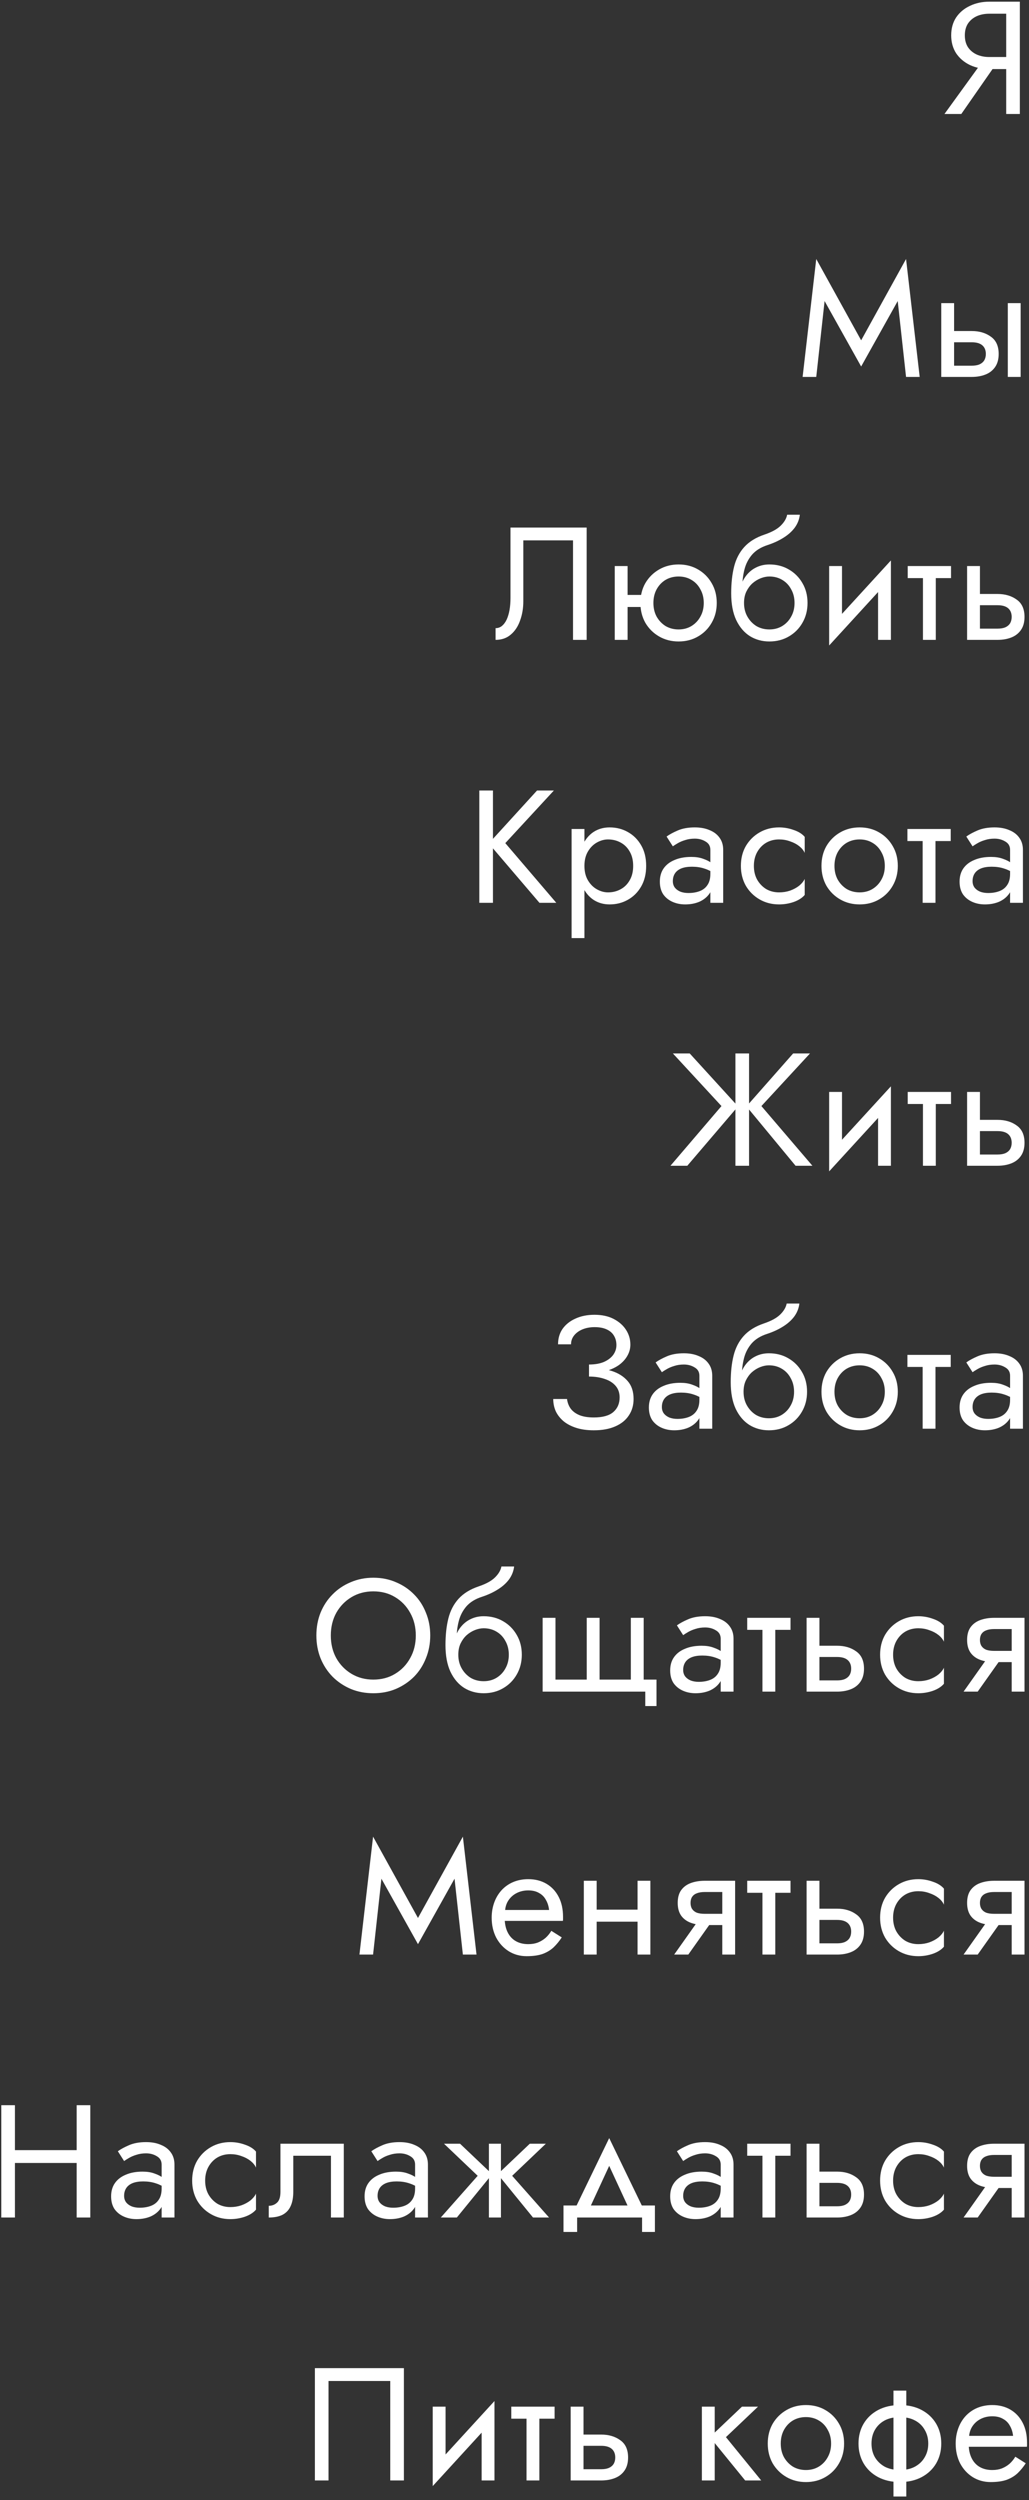 <?xml version="1.0" encoding="UTF-8"?> <svg xmlns="http://www.w3.org/2000/svg" width="231" height="561" viewBox="0 0 231 561" fill="none"><rect x="0" y="0" width="231" height="561" fill="#333333" stroke="none"/> <path d="M224.443 13.156H221.023L212.023 25.576H215.803L224.443 13.156ZM228.943 0.376H225.883V25.576H228.943V0.376ZM227.251 3.076V0.376H222.103C220.495 0.376 219.043 0.688 217.747 1.312C216.451 1.912 215.419 2.776 214.651 3.904C213.907 5.032 213.535 6.376 213.535 7.936C213.535 9.472 213.907 10.816 214.651 11.968C215.419 13.096 216.451 13.972 217.747 14.596C219.043 15.196 220.495 15.496 222.103 15.496H227.251V12.796H222.103C221.023 12.796 220.063 12.604 219.223 12.22C218.407 11.836 217.759 11.284 217.279 10.564C216.823 9.844 216.595 8.968 216.595 7.936C216.595 6.904 216.823 6.028 217.279 5.308C217.759 4.588 218.407 4.036 219.223 3.652C220.063 3.268 221.023 3.076 222.103 3.076H227.251ZM185.112 67.548L193.32 82.236L201.528 67.548L203.4 84.576H206.46L203.4 58.116L193.32 76.368L183.24 58.116L180.18 84.576H183.24L185.112 67.548ZM226.244 68.016V84.576H229.124V68.016H226.244ZM211.304 68.016V84.576H214.184V68.016H211.304ZM212.996 76.8H218.144C219.2 76.8 219.992 77.028 220.52 77.484C221.048 77.94 221.312 78.588 221.312 79.428C221.312 79.98 221.192 80.46 220.952 80.868C220.712 81.252 220.352 81.552 219.872 81.768C219.416 81.96 218.84 82.056 218.144 82.056H212.996V84.576H218.144C219.296 84.576 220.328 84.396 221.24 84.036C222.152 83.676 222.872 83.112 223.4 82.344C223.928 81.576 224.192 80.604 224.192 79.428C224.192 77.652 223.604 76.356 222.428 75.54C221.276 74.7 219.848 74.28 218.144 74.28H212.996V76.8ZM131.699 118.376H114.599V134.216C114.599 135.176 114.527 136.064 114.383 136.88C114.239 137.696 114.023 138.416 113.735 139.04C113.447 139.64 113.099 140.108 112.691 140.444C112.283 140.78 111.803 140.948 111.251 140.948V143.576C112.619 143.576 113.759 143.18 114.671 142.388C115.607 141.596 116.303 140.54 116.759 139.22C117.239 137.9 117.479 136.472 117.479 134.936V121.256H128.639V143.576H131.699V118.376ZM139.699 136.196H145.819V133.496H139.699V136.196ZM138.007 127.016V143.576H140.887V127.016H138.007ZM143.767 135.296C143.767 136.952 144.139 138.44 144.883 139.76C145.651 141.056 146.683 142.076 147.979 142.82C149.275 143.564 150.727 143.936 152.335 143.936C153.967 143.936 155.419 143.564 156.691 142.82C157.987 142.076 159.007 141.056 159.751 139.76C160.519 138.44 160.903 136.952 160.903 135.296C160.903 133.616 160.519 132.128 159.751 130.832C159.007 129.536 157.987 128.516 156.691 127.772C155.419 127.028 153.967 126.656 152.335 126.656C150.727 126.656 149.275 127.028 147.979 127.772C146.683 128.516 145.651 129.536 144.883 130.832C144.139 132.128 143.767 133.616 143.767 135.296ZM146.683 135.296C146.683 134.144 146.923 133.124 147.403 132.236C147.907 131.324 148.579 130.616 149.419 130.112C150.283 129.608 151.255 129.356 152.335 129.356C153.415 129.356 154.375 129.608 155.215 130.112C156.079 130.616 156.751 131.324 157.231 132.236C157.735 133.124 157.987 134.144 157.987 135.296C157.987 136.448 157.735 137.468 157.231 138.356C156.751 139.244 156.079 139.952 155.215 140.48C154.375 140.984 153.415 141.236 152.335 141.236C151.255 141.236 150.283 140.984 149.419 140.48C148.579 139.952 147.907 139.244 147.403 138.356C146.923 137.468 146.683 136.448 146.683 135.296ZM172.714 129.356C173.794 129.356 174.754 129.608 175.594 130.112C176.458 130.616 177.13 131.324 177.61 132.236C178.114 133.124 178.366 134.144 178.366 135.296C178.366 136.448 178.114 137.468 177.61 138.356C177.13 139.244 176.458 139.952 175.594 140.48C174.754 140.984 173.794 141.236 172.714 141.236C171.634 141.236 170.662 140.984 169.798 140.48C168.958 139.952 168.286 139.244 167.782 138.356C167.278 137.468 167.026 136.448 167.026 135.296L164.146 133.136C164.146 135.512 164.518 137.504 165.262 139.112C166.03 140.72 167.062 141.932 168.358 142.748C169.654 143.54 171.106 143.936 172.714 143.936C174.346 143.936 175.798 143.564 177.07 142.82C178.366 142.076 179.386 141.056 180.13 139.76C180.898 138.44 181.282 136.952 181.282 135.296C181.282 133.616 180.898 132.128 180.13 130.832C179.386 129.536 178.366 128.516 177.07 127.772C175.798 127.028 174.346 126.656 172.714 126.656V129.356ZM165.73 135.296H167.026C167.026 134.336 167.194 133.496 167.53 132.776C167.89 132.032 168.346 131.408 168.898 130.904C169.474 130.4 170.098 130.016 170.77 129.752C171.442 129.488 172.09 129.356 172.714 129.356V126.656C171.682 126.656 170.734 126.86 169.87 127.268C169.03 127.652 168.298 128.216 167.674 128.96C167.05 129.704 166.57 130.616 166.234 131.696C165.898 132.752 165.73 133.952 165.73 135.296ZM164.146 133.136L166.666 135.044V131.336C166.666 130.136 166.822 128.936 167.134 127.736C167.446 126.512 168.01 125.42 168.826 124.46C169.666 123.5 170.83 122.78 172.318 122.3C173.638 121.868 174.814 121.328 175.846 120.68C176.902 120.032 177.754 119.276 178.402 118.412C179.05 117.524 179.434 116.552 179.554 115.496H176.71C176.542 116.36 176.05 117.188 175.234 117.98C174.442 118.748 173.23 119.408 171.598 119.96C169.678 120.608 168.166 121.544 167.062 122.768C165.982 123.968 165.226 125.432 164.794 127.16C164.362 128.888 164.146 130.88 164.146 133.136ZM199.818 129.896L199.998 125.756L186.318 140.696L186.138 144.836L199.818 129.896ZM189.018 127.016H186.138V144.836L189.018 140.876V127.016ZM199.998 125.756L197.118 129.716V143.576H199.998V125.756ZM203.775 127.016V129.716H213.495V127.016H203.775ZM207.195 127.736V143.576H210.075V127.736H207.195ZM217.105 127.016V143.576H219.985V127.016H217.105ZM218.797 135.8H223.945C225.001 135.8 225.793 136.028 226.321 136.484C226.849 136.94 227.113 137.588 227.113 138.428C227.113 138.98 226.993 139.46 226.753 139.868C226.513 140.252 226.153 140.552 225.673 140.768C225.217 140.96 224.641 141.056 223.945 141.056H218.797V143.576H223.945C225.097 143.576 226.129 143.396 227.041 143.036C227.953 142.676 228.673 142.112 229.201 141.344C229.729 140.576 229.993 139.604 229.993 138.428C229.993 136.652 229.405 135.356 228.229 134.54C227.077 133.7 225.649 133.28 223.945 133.28H218.797V135.8ZM107.602 177.376V202.576H110.662V177.376H107.602ZM120.562 177.376L109.726 189.256L121.102 202.576H124.882L113.434 189.184L124.342 177.376H120.562ZM131.197 210.496V186.016H128.317V210.496H131.197ZM145.057 194.296C145.057 192.496 144.685 190.96 143.941 189.688C143.197 188.392 142.201 187.396 140.953 186.7C139.729 186.004 138.361 185.656 136.849 185.656C135.481 185.656 134.269 186.004 133.213 186.7C132.181 187.396 131.365 188.392 130.765 189.688C130.189 190.96 129.901 192.496 129.901 194.296C129.901 196.072 130.189 197.608 130.765 198.904C131.365 200.2 132.181 201.196 133.213 201.892C134.269 202.588 135.481 202.936 136.849 202.936C138.361 202.936 139.729 202.588 140.953 201.892C142.201 201.196 143.197 200.2 143.941 198.904C144.685 197.608 145.057 196.072 145.057 194.296ZM142.141 194.296C142.141 195.568 141.877 196.648 141.349 197.536C140.845 198.424 140.161 199.096 139.297 199.552C138.457 200.008 137.521 200.236 136.489 200.236C135.649 200.236 134.821 200.008 134.005 199.552C133.189 199.096 132.517 198.424 131.989 197.536C131.461 196.648 131.197 195.568 131.197 194.296C131.197 193.024 131.461 191.944 131.989 191.056C132.517 190.168 133.189 189.496 134.005 189.04C134.821 188.584 135.649 188.356 136.489 188.356C137.521 188.356 138.457 188.584 139.297 189.04C140.161 189.496 140.845 190.168 141.349 191.056C141.877 191.944 142.141 193.024 142.141 194.296ZM151.045 197.716C151.045 197.044 151.201 196.468 151.513 195.988C151.825 195.508 152.293 195.136 152.917 194.872C153.565 194.608 154.369 194.476 155.329 194.476C156.385 194.476 157.333 194.62 158.173 194.908C159.013 195.172 159.841 195.592 160.657 196.168V194.476C160.489 194.26 160.177 193.984 159.721 193.648C159.265 193.288 158.653 192.976 157.885 192.712C157.141 192.424 156.241 192.28 155.185 192.28C153.745 192.28 152.497 192.508 151.441 192.964C150.385 193.396 149.569 194.02 148.993 194.836C148.417 195.652 148.129 196.648 148.129 197.824C148.129 198.952 148.381 199.9 148.885 200.668C149.413 201.412 150.109 201.976 150.973 202.36C151.837 202.744 152.785 202.936 153.817 202.936C154.969 202.936 156.013 202.744 156.949 202.36C157.885 201.952 158.629 201.376 159.181 200.632C159.757 199.864 160.045 198.952 160.045 197.896L159.469 196.096C159.469 197.128 159.253 197.956 158.821 198.58C158.413 199.204 157.837 199.66 157.093 199.948C156.349 200.236 155.497 200.38 154.537 200.38C153.889 200.38 153.301 200.284 152.773 200.092C152.245 199.876 151.825 199.576 151.513 199.192C151.201 198.784 151.045 198.292 151.045 197.716ZM151.045 189.904C151.309 189.712 151.669 189.484 152.125 189.22C152.605 188.932 153.169 188.692 153.817 188.5C154.465 188.284 155.185 188.176 155.977 188.176C156.889 188.176 157.693 188.392 158.389 188.824C159.109 189.232 159.469 189.856 159.469 190.696V202.576H162.349V190.696C162.349 189.616 162.073 188.704 161.521 187.96C160.993 187.216 160.249 186.652 159.289 186.268C158.353 185.86 157.249 185.656 155.977 185.656C154.489 185.656 153.217 185.884 152.161 186.34C151.105 186.796 150.265 187.252 149.641 187.708L151.045 189.904ZM169.237 194.296C169.237 193.144 169.477 192.124 169.957 191.236C170.461 190.324 171.133 189.616 171.973 189.112C172.837 188.608 173.809 188.356 174.889 188.356C175.777 188.356 176.605 188.5 177.373 188.788C178.165 189.052 178.849 189.412 179.425 189.868C180.001 190.324 180.409 190.828 180.649 191.38V187.78C180.073 187.108 179.245 186.592 178.165 186.232C177.109 185.848 176.017 185.656 174.889 185.656C173.281 185.656 171.829 186.028 170.533 186.772C169.237 187.516 168.205 188.536 167.437 189.832C166.693 191.128 166.321 192.616 166.321 194.296C166.321 195.952 166.693 197.44 167.437 198.76C168.205 200.056 169.237 201.076 170.533 201.82C171.829 202.564 173.281 202.936 174.889 202.936C176.017 202.936 177.109 202.756 178.165 202.396C179.245 202.012 180.073 201.484 180.649 200.812V197.212C180.409 197.74 180.001 198.244 179.425 198.724C178.849 199.18 178.165 199.552 177.373 199.84C176.605 200.104 175.777 200.236 174.889 200.236C173.809 200.236 172.837 199.984 171.973 199.48C171.133 198.952 170.461 198.244 169.957 197.356C169.477 196.468 169.237 195.448 169.237 194.296ZM184.413 194.296C184.413 195.952 184.785 197.44 185.529 198.76C186.297 200.056 187.329 201.076 188.625 201.82C189.921 202.564 191.373 202.936 192.981 202.936C194.613 202.936 196.065 202.564 197.337 201.82C198.633 201.076 199.653 200.056 200.397 198.76C201.165 197.44 201.549 195.952 201.549 194.296C201.549 192.616 201.165 191.128 200.397 189.832C199.653 188.536 198.633 187.516 197.337 186.772C196.065 186.028 194.613 185.656 192.981 185.656C191.373 185.656 189.921 186.028 188.625 186.772C187.329 187.516 186.297 188.536 185.529 189.832C184.785 191.128 184.413 192.616 184.413 194.296ZM187.329 194.296C187.329 193.144 187.569 192.124 188.049 191.236C188.553 190.324 189.225 189.616 190.065 189.112C190.929 188.608 191.901 188.356 192.981 188.356C194.061 188.356 195.021 188.608 195.861 189.112C196.725 189.616 197.397 190.324 197.877 191.236C198.381 192.124 198.633 193.144 198.633 194.296C198.633 195.448 198.381 196.468 197.877 197.356C197.397 198.244 196.725 198.952 195.861 199.48C195.021 199.984 194.061 200.236 192.981 200.236C191.901 200.236 190.929 199.984 190.065 199.48C189.225 198.952 188.553 198.244 188.049 197.356C187.569 196.468 187.329 195.448 187.329 194.296ZM203.705 186.016V188.716H213.425V186.016H203.705ZM207.125 186.736V202.576H210.005V186.736H207.125ZM218.331 197.716C218.331 197.044 218.487 196.468 218.799 195.988C219.111 195.508 219.579 195.136 220.203 194.872C220.851 194.608 221.655 194.476 222.615 194.476C223.671 194.476 224.619 194.62 225.459 194.908C226.299 195.172 227.127 195.592 227.943 196.168V194.476C227.775 194.26 227.463 193.984 227.007 193.648C226.551 193.288 225.939 192.976 225.171 192.712C224.427 192.424 223.527 192.28 222.471 192.28C221.031 192.28 219.783 192.508 218.727 192.964C217.671 193.396 216.855 194.02 216.279 194.836C215.703 195.652 215.415 196.648 215.415 197.824C215.415 198.952 215.667 199.9 216.171 200.668C216.699 201.412 217.395 201.976 218.259 202.36C219.123 202.744 220.071 202.936 221.103 202.936C222.255 202.936 223.299 202.744 224.235 202.36C225.171 201.952 225.915 201.376 226.467 200.632C227.043 199.864 227.331 198.952 227.331 197.896L226.755 196.096C226.755 197.128 226.539 197.956 226.107 198.58C225.699 199.204 225.123 199.66 224.379 199.948C223.635 200.236 222.783 200.38 221.823 200.38C221.175 200.38 220.587 200.284 220.059 200.092C219.531 199.876 219.111 199.576 218.799 199.192C218.487 198.784 218.331 198.292 218.331 197.716ZM218.331 189.904C218.595 189.712 218.955 189.484 219.411 189.22C219.891 188.932 220.455 188.692 221.103 188.5C221.751 188.284 222.471 188.176 223.263 188.176C224.175 188.176 224.979 188.392 225.675 188.824C226.395 189.232 226.755 189.856 226.755 190.696V202.576H229.635V190.696C229.635 189.616 229.359 188.704 228.807 187.96C228.279 187.216 227.535 186.652 226.575 186.268C225.639 185.86 224.535 185.656 223.263 185.656C221.775 185.656 220.503 185.884 219.447 186.34C218.391 186.796 217.551 187.252 216.927 187.708L218.331 189.904ZM154.835 236.376H151.055L161.963 248.184L150.515 261.576H154.295L165.671 248.256L154.835 236.376ZM165.095 236.376V261.576H168.155V236.376H165.095ZM178.055 236.376L167.579 248.256L178.595 261.576H182.375L170.927 248.184L181.835 236.376H178.055ZM199.818 247.896L199.998 243.756L186.318 258.696L186.138 262.836L199.818 247.896ZM189.018 245.016H186.138V262.836L189.018 258.876V245.016ZM199.998 243.756L197.118 247.716V261.576H199.998V243.756ZM203.775 245.016V247.716H213.495V245.016H203.775ZM207.195 245.736V261.576H210.075V245.736H207.195ZM217.105 245.016V261.576H219.985V245.016H217.105ZM218.797 253.8H223.945C225.001 253.8 225.793 254.028 226.321 254.484C226.849 254.94 227.113 255.588 227.113 256.428C227.113 256.98 226.993 257.46 226.753 257.868C226.513 258.252 226.153 258.552 225.673 258.768C225.217 258.96 224.641 259.056 223.945 259.056H218.797V261.576H223.945C225.097 261.576 226.129 261.396 227.041 261.036C227.953 260.676 228.673 260.112 229.201 259.344C229.729 258.576 229.993 257.604 229.993 256.428C229.993 254.652 229.405 253.356 228.229 252.54C227.077 251.7 225.649 251.28 223.945 251.28H218.797V253.8ZM132.224 308.156C133.616 308.156 134.876 307.988 136.004 307.652C137.156 307.316 138.14 306.86 138.956 306.284C139.772 305.684 140.396 305 140.828 304.232C141.284 303.44 141.512 302.6 141.512 301.712C141.512 300.512 141.188 299.408 140.54 298.4C139.892 297.392 138.968 296.576 137.768 295.952C136.568 295.328 135.128 295.016 133.448 295.016C131.84 295.016 130.412 295.304 129.164 295.88C127.94 296.432 126.98 297.2 126.284 298.184C125.612 299.168 125.276 300.32 125.276 301.64H128.192C128.192 300.896 128.42 300.236 128.876 299.66C129.332 299.084 129.956 298.628 130.748 298.292C131.564 297.956 132.476 297.788 133.484 297.788C134.564 297.788 135.464 297.956 136.184 298.292C136.928 298.628 137.48 299.108 137.84 299.732C138.2 300.332 138.38 301.028 138.38 301.82C138.38 302.612 138.14 303.344 137.66 304.016C137.18 304.664 136.484 305.192 135.572 305.6C134.66 305.984 133.544 306.176 132.224 306.176V308.156ZM133.304 320.936C135.176 320.936 136.772 320.648 138.092 320.072C139.436 319.496 140.456 318.68 141.152 317.624C141.872 316.568 142.232 315.332 142.232 313.916C142.232 312.236 141.788 310.892 140.9 309.884C140.012 308.852 138.812 308.096 137.3 307.616C135.788 307.136 134.096 306.896 132.224 306.896V308.876C133.544 308.876 134.72 309.056 135.752 309.416C136.784 309.752 137.6 310.268 138.2 310.964C138.8 311.66 139.1 312.524 139.1 313.556C139.1 314.924 138.632 316.016 137.696 316.832C136.76 317.648 135.296 318.056 133.304 318.056C131.984 318.056 130.892 317.876 130.028 317.516C129.188 317.156 128.54 316.664 128.084 316.04C127.652 315.416 127.388 314.708 127.292 313.916H124.196C124.196 314.9 124.388 315.824 124.772 316.688C125.18 317.528 125.768 318.272 126.536 318.92C127.304 319.544 128.252 320.036 129.38 320.396C130.508 320.756 131.816 320.936 133.304 320.936ZM148.584 315.716C148.584 315.044 148.74 314.468 149.052 313.988C149.364 313.508 149.832 313.136 150.456 312.872C151.104 312.608 151.908 312.476 152.868 312.476C153.924 312.476 154.872 312.62 155.712 312.908C156.552 313.172 157.38 313.592 158.196 314.168V312.476C158.028 312.26 157.716 311.984 157.26 311.648C156.804 311.288 156.192 310.976 155.424 310.712C154.68 310.424 153.78 310.28 152.724 310.28C151.284 310.28 150.036 310.508 148.98 310.964C147.924 311.396 147.108 312.02 146.532 312.836C145.956 313.652 145.668 314.648 145.668 315.824C145.668 316.952 145.92 317.9 146.424 318.668C146.952 319.412 147.648 319.976 148.512 320.36C149.376 320.744 150.324 320.936 151.356 320.936C152.508 320.936 153.552 320.744 154.488 320.36C155.424 319.952 156.168 319.376 156.72 318.632C157.296 317.864 157.584 316.952 157.584 315.896L157.008 314.096C157.008 315.128 156.792 315.956 156.36 316.58C155.952 317.204 155.376 317.66 154.632 317.948C153.888 318.236 153.036 318.38 152.076 318.38C151.428 318.38 150.84 318.284 150.312 318.092C149.784 317.876 149.364 317.576 149.052 317.192C148.74 316.784 148.584 316.292 148.584 315.716ZM148.584 307.904C148.848 307.712 149.208 307.484 149.664 307.22C150.144 306.932 150.708 306.692 151.356 306.5C152.004 306.284 152.724 306.176 153.516 306.176C154.428 306.176 155.232 306.392 155.928 306.824C156.648 307.232 157.008 307.856 157.008 308.696V320.576H159.888V308.696C159.888 307.616 159.612 306.704 159.06 305.96C158.532 305.216 157.788 304.652 156.828 304.268C155.892 303.86 154.788 303.656 153.516 303.656C152.028 303.656 150.756 303.884 149.7 304.34C148.644 304.796 147.804 305.252 147.18 305.708L148.584 307.904ZM172.608 306.356C173.688 306.356 174.648 306.608 175.488 307.112C176.352 307.616 177.024 308.324 177.504 309.236C178.008 310.124 178.26 311.144 178.26 312.296C178.26 313.448 178.008 314.468 177.504 315.356C177.024 316.244 176.352 316.952 175.488 317.48C174.648 317.984 173.688 318.236 172.608 318.236C171.528 318.236 170.556 317.984 169.692 317.48C168.852 316.952 168.18 316.244 167.676 315.356C167.172 314.468 166.92 313.448 166.92 312.296L164.04 310.136C164.04 312.512 164.412 314.504 165.156 316.112C165.924 317.72 166.956 318.932 168.252 319.748C169.548 320.54 171 320.936 172.608 320.936C174.24 320.936 175.692 320.564 176.964 319.82C178.26 319.076 179.28 318.056 180.024 316.76C180.792 315.44 181.176 313.952 181.176 312.296C181.176 310.616 180.792 309.128 180.024 307.832C179.28 306.536 178.26 305.516 176.964 304.772C175.692 304.028 174.24 303.656 172.608 303.656V306.356ZM165.624 312.296H166.92C166.92 311.336 167.088 310.496 167.424 309.776C167.784 309.032 168.24 308.408 168.792 307.904C169.368 307.4 169.992 307.016 170.664 306.752C171.336 306.488 171.984 306.356 172.608 306.356V303.656C171.576 303.656 170.628 303.86 169.764 304.268C168.924 304.652 168.192 305.216 167.568 305.96C166.944 306.704 166.464 307.616 166.128 308.696C165.792 309.752 165.624 310.952 165.624 312.296ZM164.04 310.136L166.56 312.044V308.336C166.56 307.136 166.716 305.936 167.028 304.736C167.34 303.512 167.904 302.42 168.72 301.46C169.56 300.5 170.724 299.78 172.212 299.3C173.532 298.868 174.708 298.328 175.74 297.68C176.796 297.032 177.648 296.276 178.296 295.412C178.944 294.524 179.328 293.552 179.448 292.496H176.604C176.436 293.36 175.944 294.188 175.128 294.98C174.336 295.748 173.124 296.408 171.492 296.96C169.572 297.608 168.06 298.544 166.956 299.768C165.876 300.968 165.12 302.432 164.688 304.16C164.256 305.888 164.04 307.88 164.04 310.136ZM184.413 312.296C184.413 313.952 184.785 315.44 185.529 316.76C186.297 318.056 187.329 319.076 188.625 319.82C189.921 320.564 191.373 320.936 192.981 320.936C194.613 320.936 196.065 320.564 197.337 319.82C198.633 319.076 199.653 318.056 200.397 316.76C201.165 315.44 201.549 313.952 201.549 312.296C201.549 310.616 201.165 309.128 200.397 307.832C199.653 306.536 198.633 305.516 197.337 304.772C196.065 304.028 194.613 303.656 192.981 303.656C191.373 303.656 189.921 304.028 188.625 304.772C187.329 305.516 186.297 306.536 185.529 307.832C184.785 309.128 184.413 310.616 184.413 312.296ZM187.329 312.296C187.329 311.144 187.569 310.124 188.049 309.236C188.553 308.324 189.225 307.616 190.065 307.112C190.929 306.608 191.901 306.356 192.981 306.356C194.061 306.356 195.021 306.608 195.861 307.112C196.725 307.616 197.397 308.324 197.877 309.236C198.381 310.124 198.633 311.144 198.633 312.296C198.633 313.448 198.381 314.468 197.877 315.356C197.397 316.244 196.725 316.952 195.861 317.48C195.021 317.984 194.061 318.236 192.981 318.236C191.901 318.236 190.929 317.984 190.065 317.48C189.225 316.952 188.553 316.244 188.049 315.356C187.569 314.468 187.329 313.448 187.329 312.296ZM203.705 304.016V306.716H213.425V304.016H203.705ZM207.125 304.736V320.576H210.005V304.736H207.125ZM218.331 315.716C218.331 315.044 218.487 314.468 218.799 313.988C219.111 313.508 219.579 313.136 220.203 312.872C220.851 312.608 221.655 312.476 222.615 312.476C223.671 312.476 224.619 312.62 225.459 312.908C226.299 313.172 227.127 313.592 227.943 314.168V312.476C227.775 312.26 227.463 311.984 227.007 311.648C226.551 311.288 225.939 310.976 225.171 310.712C224.427 310.424 223.527 310.28 222.471 310.28C221.031 310.28 219.783 310.508 218.727 310.964C217.671 311.396 216.855 312.02 216.279 312.836C215.703 313.652 215.415 314.648 215.415 315.824C215.415 316.952 215.667 317.9 216.171 318.668C216.699 319.412 217.395 319.976 218.259 320.36C219.123 320.744 220.071 320.936 221.103 320.936C222.255 320.936 223.299 320.744 224.235 320.36C225.171 319.952 225.915 319.376 226.467 318.632C227.043 317.864 227.331 316.952 227.331 315.896L226.755 314.096C226.755 315.128 226.539 315.956 226.107 316.58C225.699 317.204 225.123 317.66 224.379 317.948C223.635 318.236 222.783 318.38 221.823 318.38C221.175 318.38 220.587 318.284 220.059 318.092C219.531 317.876 219.111 317.576 218.799 317.192C218.487 316.784 218.331 316.292 218.331 315.716ZM218.331 307.904C218.595 307.712 218.955 307.484 219.411 307.22C219.891 306.932 220.455 306.692 221.103 306.5C221.751 306.284 222.471 306.176 223.263 306.176C224.175 306.176 224.979 306.392 225.675 306.824C226.395 307.232 226.755 307.856 226.755 308.696V320.576H229.635V308.696C229.635 307.616 229.359 306.704 228.807 305.96C228.279 305.216 227.535 304.652 226.575 304.268C225.639 303.86 224.535 303.656 223.263 303.656C221.775 303.656 220.503 303.884 219.447 304.34C218.391 304.796 217.551 305.252 216.927 305.708L218.331 307.904ZM74.264 366.976C74.264 365.08 74.672 363.388 75.488 361.9C76.328 360.412 77.468 359.236 78.908 358.372C80.348 357.508 81.98 357.076 83.804 357.076C85.652 357.076 87.284 357.508 88.7 358.372C90.14 359.236 91.268 360.412 92.084 361.9C92.924 363.388 93.344 365.08 93.344 366.976C93.344 368.872 92.924 370.564 92.084 372.052C91.268 373.54 90.14 374.716 88.7 375.58C87.284 376.444 85.652 376.876 83.804 376.876C81.98 376.876 80.348 376.444 78.908 375.58C77.468 374.716 76.328 373.54 75.488 372.052C74.672 370.564 74.264 368.872 74.264 366.976ZM71.024 366.976C71.024 368.8 71.336 370.504 71.96 372.088C72.608 373.672 73.508 375.052 74.66 376.228C75.812 377.38 77.168 378.292 78.728 378.964C80.288 379.612 81.98 379.936 83.804 379.936C85.652 379.936 87.344 379.612 88.88 378.964C90.44 378.292 91.796 377.38 92.948 376.228C94.1 375.052 94.988 373.672 95.612 372.088C96.26 370.504 96.584 368.8 96.584 366.976C96.584 365.128 96.26 363.424 95.612 361.864C94.988 360.28 94.1 358.912 92.948 357.76C91.796 356.584 90.44 355.672 88.88 355.024C87.344 354.352 85.652 354.016 83.804 354.016C81.98 354.016 80.288 354.352 78.728 355.024C77.168 355.672 75.812 356.584 74.66 357.76C73.508 358.912 72.608 360.28 71.96 361.864C71.336 363.424 71.024 365.128 71.024 366.976ZM108.573 365.356C109.653 365.356 110.613 365.608 111.453 366.112C112.317 366.616 112.989 367.324 113.469 368.236C113.973 369.124 114.225 370.144 114.225 371.296C114.225 372.448 113.973 373.468 113.469 374.356C112.989 375.244 112.317 375.952 111.453 376.48C110.613 376.984 109.653 377.236 108.573 377.236C107.493 377.236 106.521 376.984 105.657 376.48C104.817 375.952 104.145 375.244 103.641 374.356C103.137 373.468 102.885 372.448 102.885 371.296L100.005 369.136C100.005 371.512 100.377 373.504 101.121 375.112C101.889 376.72 102.921 377.932 104.217 378.748C105.513 379.54 106.965 379.936 108.573 379.936C110.205 379.936 111.657 379.564 112.929 378.82C114.225 378.076 115.245 377.056 115.989 375.76C116.757 374.44 117.141 372.952 117.141 371.296C117.141 369.616 116.757 368.128 115.989 366.832C115.245 365.536 114.225 364.516 112.929 363.772C111.657 363.028 110.205 362.656 108.573 362.656V365.356ZM101.589 371.296H102.885C102.885 370.336 103.053 369.496 103.389 368.776C103.749 368.032 104.205 367.408 104.757 366.904C105.333 366.4 105.957 366.016 106.629 365.752C107.301 365.488 107.949 365.356 108.573 365.356V362.656C107.541 362.656 106.593 362.86 105.729 363.268C104.889 363.652 104.157 364.216 103.533 364.96C102.909 365.704 102.429 366.616 102.093 367.696C101.757 368.752 101.589 369.952 101.589 371.296ZM100.005 369.136L102.525 371.044V367.336C102.525 366.136 102.681 364.936 102.993 363.736C103.305 362.512 103.869 361.42 104.685 360.46C105.525 359.5 106.689 358.78 108.177 358.3C109.497 357.868 110.673 357.328 111.705 356.68C112.761 356.032 113.613 355.276 114.261 354.412C114.909 353.524 115.293 352.552 115.413 351.496H112.569C112.401 352.36 111.909 353.188 111.093 353.98C110.301 354.748 109.089 355.408 107.457 355.96C105.537 356.608 104.025 357.544 102.921 358.768C101.841 359.968 101.085 361.432 100.653 363.16C100.221 364.888 100.005 366.88 100.005 369.136ZM134.598 376.876V363.016H131.718V376.876H124.698V363.016H121.818V379.576H144.858V382.816H147.378V376.876H144.498V363.016H141.618V376.876H134.598ZM153.365 374.716C153.365 374.044 153.521 373.468 153.833 372.988C154.145 372.508 154.613 372.136 155.237 371.872C155.885 371.608 156.689 371.476 157.649 371.476C158.705 371.476 159.653 371.62 160.493 371.908C161.333 372.172 162.161 372.592 162.977 373.168V371.476C162.809 371.26 162.497 370.984 162.041 370.648C161.585 370.288 160.973 369.976 160.205 369.712C159.461 369.424 158.561 369.28 157.505 369.28C156.065 369.28 154.817 369.508 153.761 369.964C152.705 370.396 151.889 371.02 151.313 371.836C150.737 372.652 150.449 373.648 150.449 374.824C150.449 375.952 150.701 376.9 151.205 377.668C151.733 378.412 152.429 378.976 153.293 379.36C154.157 379.744 155.105 379.936 156.137 379.936C157.289 379.936 158.333 379.744 159.269 379.36C160.205 378.952 160.949 378.376 161.501 377.632C162.077 376.864 162.365 375.952 162.365 374.896L161.789 373.096C161.789 374.128 161.573 374.956 161.141 375.58C160.733 376.204 160.157 376.66 159.413 376.948C158.669 377.236 157.817 377.38 156.857 377.38C156.209 377.38 155.621 377.284 155.093 377.092C154.565 376.876 154.145 376.576 153.833 376.192C153.521 375.784 153.365 375.292 153.365 374.716ZM153.365 366.904C153.629 366.712 153.989 366.484 154.445 366.22C154.925 365.932 155.489 365.692 156.137 365.5C156.785 365.284 157.505 365.176 158.297 365.176C159.209 365.176 160.013 365.392 160.709 365.824C161.429 366.232 161.789 366.856 161.789 367.696V379.576H164.669V367.696C164.669 366.616 164.393 365.704 163.841 364.96C163.313 364.216 162.569 363.652 161.609 363.268C160.673 362.86 159.569 362.656 158.297 362.656C156.809 362.656 155.537 362.884 154.481 363.34C153.425 363.796 152.585 364.252 151.961 364.708L153.365 366.904ZM167.742 363.016V365.716H177.462V363.016H167.742ZM171.162 363.736V379.576H174.042V363.736H171.162ZM181.072 363.016V379.576H183.952V363.016H181.072ZM182.764 371.8H187.912C188.968 371.8 189.76 372.028 190.288 372.484C190.816 372.94 191.08 373.588 191.08 374.428C191.08 374.98 190.96 375.46 190.72 375.868C190.48 376.252 190.12 376.552 189.64 376.768C189.184 376.96 188.608 377.056 187.912 377.056H182.764V379.576H187.912C189.064 379.576 190.096 379.396 191.008 379.036C191.92 378.676 192.64 378.112 193.168 377.344C193.696 376.576 193.96 375.604 193.96 374.428C193.96 372.652 193.372 371.356 192.196 370.54C191.044 369.7 189.616 369.28 187.912 369.28H182.764V371.8ZM200.49 371.296C200.49 370.144 200.73 369.124 201.21 368.236C201.714 367.324 202.386 366.616 203.226 366.112C204.09 365.608 205.062 365.356 206.142 365.356C207.03 365.356 207.858 365.5 208.626 365.788C209.418 366.052 210.102 366.412 210.678 366.868C211.254 367.324 211.662 367.828 211.902 368.38V364.78C211.326 364.108 210.498 363.592 209.418 363.232C208.362 362.848 207.27 362.656 206.142 362.656C204.534 362.656 203.082 363.028 201.786 363.772C200.49 364.516 199.458 365.536 198.69 366.832C197.946 368.128 197.574 369.616 197.574 371.296C197.574 372.952 197.946 374.44 198.69 375.76C199.458 377.056 200.49 378.076 201.786 378.82C203.082 379.564 204.534 379.936 206.142 379.936C207.27 379.936 208.362 379.756 209.418 379.396C210.498 379.012 211.326 378.484 211.902 377.812V374.212C211.662 374.74 211.254 375.244 210.678 375.724C210.102 376.18 209.418 376.552 208.626 376.84C207.858 377.104 207.03 377.236 206.142 377.236C205.062 377.236 204.09 376.984 203.226 376.48C202.386 375.952 201.714 375.244 201.21 374.356C200.73 373.468 200.49 372.448 200.49 371.296ZM219.481 379.576L225.601 370.936H222.433L216.313 379.576H219.481ZM229.993 379.576V363.016H227.113V379.576H229.993ZM228.301 370.432H223.153C222.457 370.432 221.869 370.348 221.389 370.18C220.933 369.988 220.585 369.712 220.345 369.352C220.105 368.992 219.985 368.536 219.985 367.984C219.985 367.432 220.105 366.976 220.345 366.616C220.585 366.256 220.933 365.992 221.389 365.824C221.869 365.632 222.457 365.536 223.153 365.536H228.301V363.016H223.153C222.025 363.016 220.993 363.184 220.057 363.52C219.145 363.856 218.425 364.384 217.897 365.104C217.369 365.824 217.105 366.784 217.105 367.984C217.105 369.16 217.369 370.12 217.897 370.864C218.425 371.584 219.145 372.112 220.057 372.448C220.993 372.784 222.025 372.952 223.153 372.952H228.301V370.432ZM85.624 421.548L93.832 436.236L102.04 421.548L103.912 438.576H106.972L103.912 412.116L93.832 430.368L83.752 412.116L80.692 438.576H83.752L85.624 421.548ZM112.213 431.016H126.361C126.385 430.872 126.397 430.728 126.397 430.584C126.397 430.44 126.397 430.296 126.397 430.152C126.397 428.4 126.073 426.9 125.425 425.652C124.777 424.38 123.865 423.396 122.689 422.7C121.513 422.004 120.145 421.656 118.585 421.656C117.169 421.656 115.885 421.944 114.733 422.52C113.605 423.096 112.681 423.9 111.961 424.932C111.241 425.964 110.761 427.164 110.521 428.532C110.473 428.82 110.437 429.108 110.413 429.396C110.389 429.684 110.377 429.984 110.377 430.296C110.377 431.952 110.713 433.44 111.385 434.76C112.081 436.056 113.017 437.076 114.193 437.82C115.393 438.564 116.737 438.936 118.225 438.936C119.665 438.936 120.865 438.768 121.825 438.432C122.785 438.072 123.601 437.58 124.273 436.956C124.945 436.308 125.557 435.564 126.109 434.724L123.769 433.248C123.409 433.848 122.977 434.376 122.473 434.832C121.969 435.264 121.393 435.612 120.745 435.876C120.121 436.116 119.401 436.236 118.585 436.236C117.505 436.236 116.569 436.008 115.777 435.552C114.985 435.096 114.373 434.424 113.941 433.536C113.509 432.648 113.293 431.568 113.293 430.296L113.365 429.216C113.365 428.184 113.593 427.296 114.049 426.552C114.529 425.784 115.165 425.196 115.957 424.788C116.749 424.38 117.625 424.176 118.585 424.176C119.545 424.176 120.349 424.368 120.997 424.752C121.669 425.112 122.185 425.628 122.545 426.3C122.929 426.948 123.169 427.704 123.265 428.568H112.213V431.016ZM132.756 431.196H144.996V428.496H132.756V431.196ZM143.124 422.016V438.576H146.004V422.016H143.124ZM131.064 422.016V438.576H133.944V422.016H131.064ZM154.515 438.576L160.635 429.936H157.467L151.347 438.576H154.515ZM165.027 438.576V422.016H162.147V438.576H165.027ZM163.335 429.432H158.187C157.491 429.432 156.903 429.348 156.423 429.18C155.967 428.988 155.619 428.712 155.379 428.352C155.139 427.992 155.019 427.536 155.019 426.984C155.019 426.432 155.139 425.976 155.379 425.616C155.619 425.256 155.967 424.992 156.423 424.824C156.903 424.632 157.491 424.536 158.187 424.536H163.335V422.016H158.187C157.059 422.016 156.027 422.184 155.091 422.52C154.179 422.856 153.459 423.384 152.931 424.104C152.403 424.824 152.139 425.784 152.139 426.984C152.139 428.16 152.403 429.12 152.931 429.864C153.459 430.584 154.179 431.112 155.091 431.448C156.027 431.784 157.059 431.952 158.187 431.952H163.335V429.432ZM167.742 422.016V424.716H177.462V422.016H167.742ZM171.162 422.736V438.576H174.042V422.736H171.162ZM181.072 422.016V438.576H183.952V422.016H181.072ZM182.764 430.8H187.912C188.968 430.8 189.76 431.028 190.288 431.484C190.816 431.94 191.08 432.588 191.08 433.428C191.08 433.98 190.96 434.46 190.72 434.868C190.48 435.252 190.12 435.552 189.64 435.768C189.184 435.96 188.608 436.056 187.912 436.056H182.764V438.576H187.912C189.064 438.576 190.096 438.396 191.008 438.036C191.92 437.676 192.64 437.112 193.168 436.344C193.696 435.576 193.96 434.604 193.96 433.428C193.96 431.652 193.372 430.356 192.196 429.54C191.044 428.7 189.616 428.28 187.912 428.28H182.764V430.8ZM200.49 430.296C200.49 429.144 200.73 428.124 201.21 427.236C201.714 426.324 202.386 425.616 203.226 425.112C204.09 424.608 205.062 424.356 206.142 424.356C207.03 424.356 207.858 424.5 208.626 424.788C209.418 425.052 210.102 425.412 210.678 425.868C211.254 426.324 211.662 426.828 211.902 427.38V423.78C211.326 423.108 210.498 422.592 209.418 422.232C208.362 421.848 207.27 421.656 206.142 421.656C204.534 421.656 203.082 422.028 201.786 422.772C200.49 423.516 199.458 424.536 198.69 425.832C197.946 427.128 197.574 428.616 197.574 430.296C197.574 431.952 197.946 433.44 198.69 434.76C199.458 436.056 200.49 437.076 201.786 437.82C203.082 438.564 204.534 438.936 206.142 438.936C207.27 438.936 208.362 438.756 209.418 438.396C210.498 438.012 211.326 437.484 211.902 436.812V433.212C211.662 433.74 211.254 434.244 210.678 434.724C210.102 435.18 209.418 435.552 208.626 435.84C207.858 436.104 207.03 436.236 206.142 436.236C205.062 436.236 204.09 435.984 203.226 435.48C202.386 434.952 201.714 434.244 201.21 433.356C200.73 432.468 200.49 431.448 200.49 430.296ZM219.481 438.576L225.601 429.936H222.433L216.313 438.576H219.481ZM229.993 438.576V422.016H227.113V438.576H229.993ZM228.301 429.432H223.153C222.457 429.432 221.869 429.348 221.389 429.18C220.933 428.988 220.585 428.712 220.345 428.352C220.105 427.992 219.985 427.536 219.985 426.984C219.985 426.432 220.105 425.976 220.345 425.616C220.585 425.256 220.933 424.992 221.389 424.824C221.869 424.632 222.457 424.536 223.153 424.536H228.301V422.016H223.153C222.025 422.016 220.993 422.184 220.057 422.52C219.145 422.856 218.425 423.384 217.897 424.104C217.369 424.824 217.105 425.784 217.105 426.984C217.105 428.16 217.369 429.12 217.897 429.864C218.425 430.584 219.145 431.112 220.057 431.448C220.993 431.784 222.025 431.952 223.153 431.952H228.301V429.432ZM1.983 485.336H19.263V482.456H1.983V485.336ZM17.211 472.376V497.576H20.271V472.376H17.211ZM0.291 472.376V497.576H3.351V472.376H0.291ZM27.861 492.716C27.861 492.044 28.017 491.468 28.329 490.988C28.641 490.508 29.109 490.136 29.733 489.872C30.381 489.608 31.185 489.476 32.145 489.476C33.201 489.476 34.149 489.62 34.989 489.908C35.829 490.172 36.657 490.592 37.473 491.168V489.476C37.305 489.26 36.993 488.984 36.537 488.648C36.081 488.288 35.469 487.976 34.701 487.712C33.957 487.424 33.057 487.28 32.001 487.28C30.561 487.28 29.313 487.508 28.257 487.964C27.201 488.396 26.385 489.02 25.809 489.836C25.233 490.652 24.945 491.648 24.945 492.824C24.945 493.952 25.197 494.9 25.701 495.668C26.229 496.412 26.925 496.976 27.789 497.36C28.653 497.744 29.601 497.936 30.633 497.936C31.785 497.936 32.829 497.744 33.765 497.36C34.701 496.952 35.445 496.376 35.997 495.632C36.573 494.864 36.861 493.952 36.861 492.896L36.285 491.096C36.285 492.128 36.069 492.956 35.637 493.58C35.229 494.204 34.653 494.66 33.909 494.948C33.165 495.236 32.313 495.38 31.353 495.38C30.705 495.38 30.117 495.284 29.589 495.092C29.061 494.876 28.641 494.576 28.329 494.192C28.017 493.784 27.861 493.292 27.861 492.716ZM27.861 484.904C28.125 484.712 28.485 484.484 28.941 484.22C29.421 483.932 29.985 483.692 30.633 483.5C31.281 483.284 32.001 483.176 32.793 483.176C33.705 483.176 34.509 483.392 35.205 483.824C35.925 484.232 36.285 484.856 36.285 485.696V497.576H39.165V485.696C39.165 484.616 38.889 483.704 38.337 482.96C37.809 482.216 37.065 481.652 36.105 481.268C35.169 480.86 34.065 480.656 32.793 480.656C31.305 480.656 30.033 480.884 28.977 481.34C27.921 481.796 27.081 482.252 26.457 482.708L27.861 484.904ZM46.054 489.296C46.054 488.144 46.294 487.124 46.774 486.236C47.278 485.324 47.95 484.616 48.79 484.112C49.654 483.608 50.626 483.356 51.706 483.356C52.594 483.356 53.422 483.5 54.19 483.788C54.982 484.052 55.666 484.412 56.242 484.868C56.818 485.324 57.226 485.828 57.466 486.38V482.78C56.89 482.108 56.062 481.592 54.982 481.232C53.926 480.848 52.834 480.656 51.706 480.656C50.098 480.656 48.646 481.028 47.35 481.772C46.054 482.516 45.022 483.536 44.254 484.832C43.51 486.128 43.138 487.616 43.138 489.296C43.138 490.952 43.51 492.44 44.254 493.76C45.022 495.056 46.054 496.076 47.35 496.82C48.646 497.564 50.098 497.936 51.706 497.936C52.834 497.936 53.926 497.756 54.982 497.396C56.062 497.012 56.89 496.484 57.466 495.812V492.212C57.226 492.74 56.818 493.244 56.242 493.724C55.666 494.18 54.982 494.552 54.19 494.84C53.422 495.104 52.594 495.236 51.706 495.236C50.626 495.236 49.654 494.984 48.79 494.48C47.95 493.952 47.278 493.244 46.774 492.356C46.294 491.468 46.054 490.448 46.054 489.296ZM77.177 481.016H62.958V491.816C62.958 492.992 62.694 493.808 62.166 494.264C61.661 494.72 61.05 494.948 60.33 494.948V497.576C61.578 497.576 62.609 497.372 63.425 496.964C64.242 496.532 64.841 495.896 65.225 495.056C65.633 494.192 65.838 493.112 65.838 491.816V483.716H74.297V497.576H77.177V481.016ZM84.76 492.716C84.76 492.044 84.916 491.468 85.228 490.988C85.54 490.508 86.008 490.136 86.632 489.872C87.28 489.608 88.084 489.476 89.044 489.476C90.1 489.476 91.048 489.62 91.888 489.908C92.728 490.172 93.556 490.592 94.372 491.168V489.476C94.204 489.26 93.892 488.984 93.436 488.648C92.98 488.288 92.368 487.976 91.6 487.712C90.856 487.424 89.956 487.28 88.9 487.28C87.46 487.28 86.212 487.508 85.156 487.964C84.1 488.396 83.284 489.02 82.708 489.836C82.132 490.652 81.844 491.648 81.844 492.824C81.844 493.952 82.096 494.9 82.6 495.668C83.128 496.412 83.824 496.976 84.688 497.36C85.552 497.744 86.5 497.936 87.532 497.936C88.684 497.936 89.728 497.744 90.664 497.36C91.6 496.952 92.344 496.376 92.896 495.632C93.472 494.864 93.76 493.952 93.76 492.896L93.184 491.096C93.184 492.128 92.968 492.956 92.536 493.58C92.128 494.204 91.552 494.66 90.808 494.948C90.064 495.236 89.212 495.38 88.252 495.38C87.604 495.38 87.016 495.284 86.488 495.092C85.96 494.876 85.54 494.576 85.228 494.192C84.916 493.784 84.76 493.292 84.76 492.716ZM84.76 484.904C85.024 484.712 85.384 484.484 85.84 484.22C86.32 483.932 86.884 483.692 87.532 483.5C88.18 483.284 88.9 483.176 89.692 483.176C90.604 483.176 91.408 483.392 92.104 483.824C92.824 484.232 93.184 484.856 93.184 485.696V497.576H96.064V485.696C96.064 484.616 95.788 483.704 95.236 482.96C94.708 482.216 93.964 481.652 93.004 481.268C92.068 480.86 90.964 480.656 89.692 480.656C88.204 480.656 86.932 480.884 85.876 481.34C84.82 481.796 83.98 482.252 83.356 482.708L84.76 484.904ZM118.936 481.016L111.736 487.856L119.656 497.576H123.256L114.976 488.216L122.536 481.016H118.936ZM112.456 481.016H109.756V497.576H112.456V481.016ZM103.276 481.016H99.676L107.236 488.216L98.956 497.576H102.556L110.476 487.856L103.276 481.016ZM136.759 485.984L141.619 496.496H144.859L136.759 479.756L128.659 496.496H131.899L136.759 485.984ZM144.139 497.576V500.816H147.019V494.876H126.499V500.816H129.559V497.576H144.139ZM153.365 492.716C153.365 492.044 153.521 491.468 153.833 490.988C154.145 490.508 154.613 490.136 155.237 489.872C155.885 489.608 156.689 489.476 157.649 489.476C158.705 489.476 159.653 489.62 160.493 489.908C161.333 490.172 162.161 490.592 162.977 491.168V489.476C162.809 489.26 162.497 488.984 162.041 488.648C161.585 488.288 160.973 487.976 160.205 487.712C159.461 487.424 158.561 487.28 157.505 487.28C156.065 487.28 154.817 487.508 153.761 487.964C152.705 488.396 151.889 489.02 151.313 489.836C150.737 490.652 150.449 491.648 150.449 492.824C150.449 493.952 150.701 494.9 151.205 495.668C151.733 496.412 152.429 496.976 153.293 497.36C154.157 497.744 155.105 497.936 156.137 497.936C157.289 497.936 158.333 497.744 159.269 497.36C160.205 496.952 160.949 496.376 161.501 495.632C162.077 494.864 162.365 493.952 162.365 492.896L161.789 491.096C161.789 492.128 161.573 492.956 161.141 493.58C160.733 494.204 160.157 494.66 159.413 494.948C158.669 495.236 157.817 495.38 156.857 495.38C156.209 495.38 155.621 495.284 155.093 495.092C154.565 494.876 154.145 494.576 153.833 494.192C153.521 493.784 153.365 493.292 153.365 492.716ZM153.365 484.904C153.629 484.712 153.989 484.484 154.445 484.22C154.925 483.932 155.489 483.692 156.137 483.5C156.785 483.284 157.505 483.176 158.297 483.176C159.209 483.176 160.013 483.392 160.709 483.824C161.429 484.232 161.789 484.856 161.789 485.696V497.576H164.669V485.696C164.669 484.616 164.393 483.704 163.841 482.96C163.313 482.216 162.569 481.652 161.609 481.268C160.673 480.86 159.569 480.656 158.297 480.656C156.809 480.656 155.537 480.884 154.481 481.34C153.425 481.796 152.585 482.252 151.961 482.708L153.365 484.904ZM167.742 481.016V483.716H177.462V481.016H167.742ZM171.162 481.736V497.576H174.042V481.736H171.162ZM181.072 481.016V497.576H183.952V481.016H181.072ZM182.764 489.8H187.912C188.968 489.8 189.76 490.028 190.288 490.484C190.816 490.94 191.08 491.588 191.08 492.428C191.08 492.98 190.96 493.46 190.72 493.868C190.48 494.252 190.12 494.552 189.64 494.768C189.184 494.96 188.608 495.056 187.912 495.056H182.764V497.576H187.912C189.064 497.576 190.096 497.396 191.008 497.036C191.92 496.676 192.64 496.112 193.168 495.344C193.696 494.576 193.96 493.604 193.96 492.428C193.96 490.652 193.372 489.356 192.196 488.54C191.044 487.7 189.616 487.28 187.912 487.28H182.764V489.8ZM200.49 489.296C200.49 488.144 200.73 487.124 201.21 486.236C201.714 485.324 202.386 484.616 203.226 484.112C204.09 483.608 205.062 483.356 206.142 483.356C207.03 483.356 207.858 483.5 208.626 483.788C209.418 484.052 210.102 484.412 210.678 484.868C211.254 485.324 211.662 485.828 211.902 486.38V482.78C211.326 482.108 210.498 481.592 209.418 481.232C208.362 480.848 207.27 480.656 206.142 480.656C204.534 480.656 203.082 481.028 201.786 481.772C200.49 482.516 199.458 483.536 198.69 484.832C197.946 486.128 197.574 487.616 197.574 489.296C197.574 490.952 197.946 492.44 198.69 493.76C199.458 495.056 200.49 496.076 201.786 496.82C203.082 497.564 204.534 497.936 206.142 497.936C207.27 497.936 208.362 497.756 209.418 497.396C210.498 497.012 211.326 496.484 211.902 495.812V492.212C211.662 492.74 211.254 493.244 210.678 493.724C210.102 494.18 209.418 494.552 208.626 494.84C207.858 495.104 207.03 495.236 206.142 495.236C205.062 495.236 204.09 494.984 203.226 494.48C202.386 493.952 201.714 493.244 201.21 492.356C200.73 491.468 200.49 490.448 200.49 489.296ZM219.481 497.576L225.601 488.936H222.433L216.313 497.576H219.481ZM229.993 497.576V481.016H227.113V497.576H229.993ZM228.301 488.432H223.153C222.457 488.432 221.869 488.348 221.389 488.18C220.933 487.988 220.585 487.712 220.345 487.352C220.105 486.992 219.985 486.536 219.985 485.984C219.985 485.432 220.105 484.976 220.345 484.616C220.585 484.256 220.933 483.992 221.389 483.824C221.869 483.632 222.457 483.536 223.153 483.536H228.301V481.016H223.153C222.025 481.016 220.993 481.184 220.057 481.52C219.145 481.856 218.425 482.384 217.897 483.104C217.369 483.824 217.105 484.784 217.105 485.984C217.105 487.16 217.369 488.12 217.897 488.864C218.425 489.584 219.145 490.112 220.057 490.448C220.993 490.784 222.025 490.952 223.153 490.952H228.301V488.432ZM87.609 534.256V556.576H90.669V531.376H70.689V556.576H73.749V534.256H87.609ZM110.824 542.896L111.004 538.756L97.324 553.696L97.144 557.836L110.824 542.896ZM100.024 540.016H97.144V557.836L100.024 553.876V540.016ZM111.004 538.756L108.124 542.716V556.576H111.004V538.756ZM114.781 540.016V542.716H124.501V540.016H114.781ZM118.201 540.736V556.576H121.081V540.736H118.201ZM128.111 540.016V556.576H130.991V540.016H128.111ZM129.803 548.8H134.951C136.007 548.8 136.799 549.028 137.327 549.484C137.855 549.94 138.119 550.588 138.119 551.428C138.119 551.98 137.999 552.46 137.759 552.868C137.519 553.252 137.159 553.552 136.679 553.768C136.223 553.96 135.647 554.056 134.951 554.056H129.803V556.576H134.951C136.103 556.576 137.135 556.396 138.047 556.036C138.959 555.676 139.679 555.112 140.207 554.344C140.735 553.576 140.999 552.604 140.999 551.428C140.999 549.652 140.411 548.356 139.235 547.54C138.083 546.7 136.655 546.28 134.951 546.28H129.803V548.8ZM157.566 540.016V556.576H160.446V540.016H157.566ZM166.566 540.016L159.366 546.856L167.286 556.576H170.886L162.966 546.856L170.166 540.016H166.566ZM172.354 548.296C172.354 549.952 172.726 551.44 173.47 552.76C174.238 554.056 175.27 555.076 176.566 555.82C177.862 556.564 179.314 556.936 180.922 556.936C182.554 556.936 184.006 556.564 185.278 555.82C186.574 555.076 187.594 554.056 188.338 552.76C189.106 551.44 189.49 549.952 189.49 548.296C189.49 546.616 189.106 545.128 188.338 543.832C187.594 542.536 186.574 541.516 185.278 540.772C184.006 540.028 182.554 539.656 180.922 539.656C179.314 539.656 177.862 540.028 176.566 540.772C175.27 541.516 174.238 542.536 173.47 543.832C172.726 545.128 172.354 546.616 172.354 548.296ZM175.27 548.296C175.27 547.144 175.51 546.124 175.99 545.236C176.494 544.324 177.166 543.616 178.006 543.112C178.87 542.608 179.842 542.356 180.922 542.356C182.002 542.356 182.962 542.608 183.802 543.112C184.666 543.616 185.338 544.324 185.818 545.236C186.322 546.124 186.574 547.144 186.574 548.296C186.574 549.448 186.322 550.468 185.818 551.356C185.338 552.244 184.666 552.952 183.802 553.48C182.962 553.984 182.002 554.236 180.922 554.236C179.842 554.236 178.87 553.984 178.006 553.48C177.166 552.952 176.494 552.244 175.99 551.356C175.51 550.468 175.27 549.448 175.27 548.296ZM200.575 536.416V560.176H203.455V536.416H200.575ZM192.727 548.296C192.727 549.952 193.111 551.44 193.879 552.76C194.647 554.056 195.727 555.076 197.119 555.82C198.535 556.564 200.167 556.936 202.015 556.936C203.887 556.936 205.519 556.564 206.911 555.82C208.303 555.076 209.383 554.056 210.151 552.76C210.919 551.44 211.303 549.952 211.303 548.296C211.303 546.616 210.919 545.128 210.151 543.832C209.383 542.536 208.303 541.516 206.911 540.772C205.519 540.028 203.887 539.656 202.015 539.656C200.167 539.656 198.535 540.028 197.119 540.772C195.727 541.516 194.647 542.536 193.879 543.832C193.111 545.128 192.727 546.616 192.727 548.296ZM195.643 548.296C195.643 547.144 195.895 546.124 196.399 545.236C196.927 544.324 197.659 543.616 198.595 543.112C199.555 542.608 200.695 542.356 202.015 542.356C203.335 542.356 204.463 542.608 205.399 543.112C206.359 543.616 207.091 544.324 207.595 545.236C208.123 546.124 208.387 547.144 208.387 548.296C208.387 549.448 208.123 550.468 207.595 551.356C207.091 552.244 206.359 552.952 205.399 553.48C204.463 553.984 203.335 554.236 202.015 554.236C200.695 554.236 199.555 553.984 198.595 553.48C197.659 552.952 196.927 552.244 196.399 551.356C195.895 550.468 195.643 549.448 195.643 548.296ZM216.376 549.016H230.524C230.548 548.872 230.56 548.728 230.56 548.584C230.56 548.44 230.56 548.296 230.56 548.152C230.56 546.4 230.236 544.9 229.588 543.652C228.94 542.38 228.028 541.396 226.852 540.7C225.676 540.004 224.308 539.656 222.748 539.656C221.332 539.656 220.048 539.944 218.896 540.52C217.768 541.096 216.844 541.9 216.124 542.932C215.404 543.964 214.924 545.164 214.684 546.532C214.636 546.82 214.6 547.108 214.576 547.396C214.552 547.684 214.54 547.984 214.54 548.296C214.54 549.952 214.876 551.44 215.548 552.76C216.244 554.056 217.18 555.076 218.356 555.82C219.556 556.564 220.9 556.936 222.388 556.936C223.828 556.936 225.028 556.768 225.988 556.432C226.948 556.072 227.764 555.58 228.436 554.956C229.108 554.308 229.72 553.564 230.272 552.724L227.932 551.248C227.572 551.848 227.14 552.376 226.636 552.832C226.132 553.264 225.556 553.612 224.908 553.876C224.284 554.116 223.564 554.236 222.748 554.236C221.668 554.236 220.732 554.008 219.94 553.552C219.148 553.096 218.536 552.424 218.104 551.536C217.672 550.648 217.456 549.568 217.456 548.296L217.528 547.216C217.528 546.184 217.756 545.296 218.212 544.552C218.692 543.784 219.328 543.196 220.12 542.788C220.912 542.38 221.788 542.176 222.748 542.176C223.708 542.176 224.512 542.368 225.16 542.752C225.832 543.112 226.348 543.628 226.708 544.3C227.092 544.948 227.332 545.704 227.428 546.568H216.376V549.016Z" fill="white"></path> </svg> 